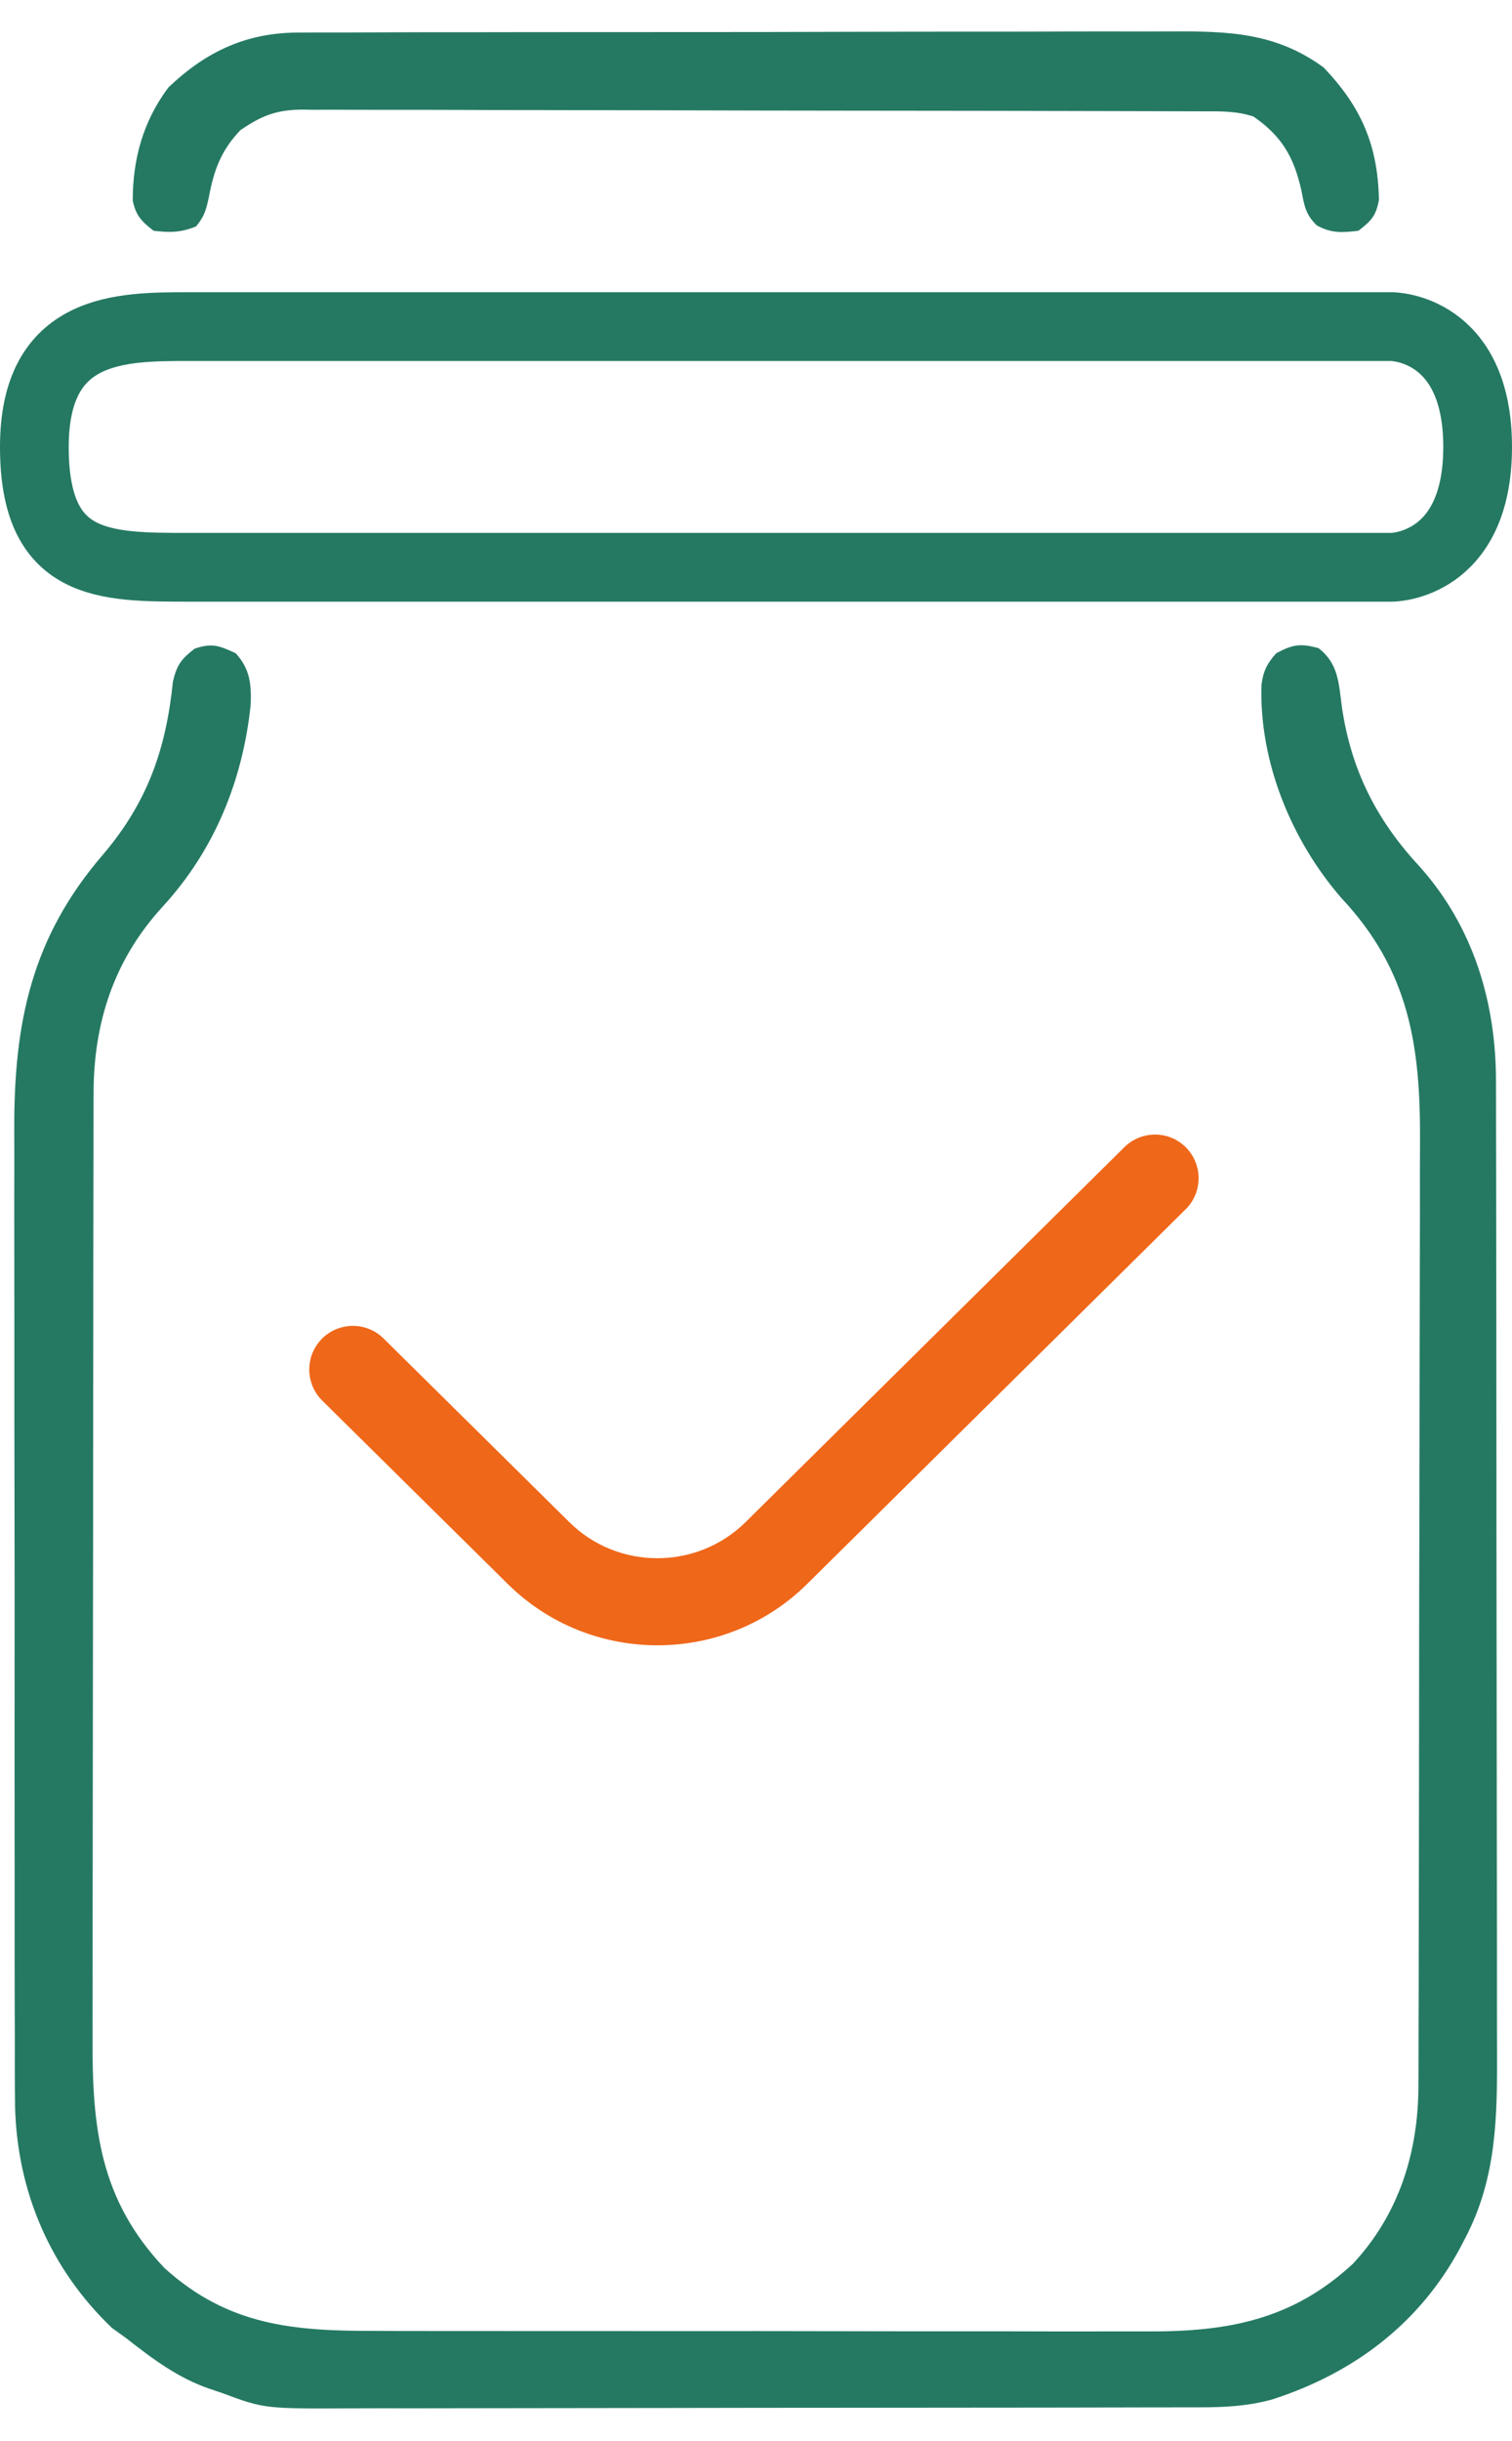 <?xml version="1.0" encoding="UTF-8"?>
<svg xmlns="http://www.w3.org/2000/svg" width="44" height="71" viewBox="0 0 44 71" fill="none">
  <path d="M6.859 19C7.273 19.455 7.319 19.894 7.295 20.499C7.063 22.711 6.237 24.736 4.726 26.379C3.315 27.918 2.721 29.755 2.723 31.814C2.723 31.941 2.723 32.069 2.722 32.2C2.721 32.627 2.721 33.055 2.721 33.482C2.72 33.788 2.719 34.095 2.719 34.401C2.717 35.234 2.716 36.066 2.715 36.899C2.715 37.419 2.714 37.94 2.714 38.46C2.712 39.902 2.711 41.345 2.71 42.787C2.71 42.879 2.71 42.971 2.71 43.066C2.71 43.159 2.71 43.251 2.71 43.347C2.71 43.534 2.71 43.721 2.71 43.909C2.71 44.002 2.71 44.095 2.71 44.19C2.709 45.695 2.707 47.199 2.704 48.704C2.701 50.25 2.699 51.797 2.699 53.343C2.699 54.211 2.698 55.078 2.696 55.946C2.694 56.762 2.693 57.579 2.694 58.395C2.695 58.694 2.694 58.993 2.693 59.292C2.682 61.899 2.905 63.983 4.786 65.968C6.662 67.662 8.575 67.802 10.97 67.796C11.237 67.797 11.504 67.798 11.771 67.799C12.493 67.801 13.214 67.801 13.936 67.8C14.54 67.8 15.144 67.8 15.748 67.801C17.174 67.803 18.599 67.803 20.025 67.802C21.492 67.8 22.959 67.802 24.427 67.805C25.69 67.808 26.953 67.809 28.216 67.808C28.969 67.808 29.722 67.808 30.475 67.811C31.183 67.813 31.892 67.812 32.6 67.81C32.859 67.809 33.117 67.809 33.376 67.811C35.699 67.823 37.597 67.489 39.373 65.841C40.721 64.394 41.278 62.578 41.277 60.642C41.278 60.451 41.278 60.451 41.279 60.257C41.28 59.83 41.281 59.404 41.281 58.977C41.282 58.672 41.283 58.366 41.284 58.06C41.286 57.056 41.288 56.052 41.289 55.047C41.29 54.701 41.29 54.355 41.291 54.009C41.293 52.568 41.295 51.128 41.296 49.687C41.296 49.313 41.297 48.94 41.297 48.566C41.297 48.474 41.297 48.381 41.297 48.285C41.298 46.783 41.301 45.282 41.306 43.78C41.31 42.236 41.312 40.692 41.313 39.148C41.313 38.282 41.315 37.416 41.318 36.55C41.321 35.734 41.322 34.919 41.32 34.103C41.32 33.805 41.321 33.507 41.323 33.209C41.339 30.429 41.013 28.228 39.04 26.126C37.582 24.448 36.641 22.164 36.709 19.922C36.76 19.523 36.871 19.297 37.14 19C37.622 18.743 37.84 18.708 38.369 18.851C38.954 19.303 38.956 19.872 39.05 20.563C39.317 22.395 40.057 23.856 41.316 25.209C42.875 26.955 43.536 29.154 43.534 31.461C43.535 31.657 43.535 31.657 43.535 31.857C43.536 32.294 43.537 32.732 43.537 33.17C43.537 33.484 43.538 33.798 43.539 34.112C43.541 35.053 43.541 35.995 43.542 36.937C43.542 37.381 43.543 37.826 43.544 38.27C43.545 39.748 43.547 41.226 43.547 42.704C43.547 42.799 43.547 42.893 43.547 42.991C43.547 43.085 43.547 43.18 43.547 43.278C43.547 43.47 43.547 43.662 43.547 43.853C43.547 43.949 43.547 44.044 43.547 44.142C43.548 45.683 43.55 47.225 43.553 48.766C43.556 50.35 43.558 51.935 43.558 53.52C43.558 54.409 43.559 55.298 43.562 56.186C43.564 57.023 43.564 57.86 43.563 58.696C43.563 59.003 43.563 59.309 43.565 59.615C43.572 61.551 43.56 63.348 42.636 65.103C42.589 65.192 42.543 65.281 42.496 65.373C41.309 67.585 39.392 69.026 37.022 69.79C36.323 69.982 35.661 70.019 34.939 70.019C34.825 70.019 34.71 70.019 34.592 70.02C34.208 70.021 33.825 70.021 33.441 70.021C33.166 70.022 32.891 70.023 32.616 70.023C31.868 70.025 31.121 70.026 30.373 70.027C29.906 70.027 29.439 70.028 28.971 70.028C27.509 70.03 26.046 70.031 24.583 70.032C22.896 70.032 21.209 70.035 19.522 70.038C18.217 70.041 16.912 70.043 15.607 70.043C14.828 70.043 14.049 70.044 13.27 70.046C12.537 70.048 11.804 70.049 11.071 70.047C10.802 70.047 10.534 70.048 10.265 70.049C7.694 70.061 7.694 70.061 6.461 69.602C6.288 69.544 6.288 69.544 6.112 69.485C5.176 69.166 4.444 68.612 3.672 68.008C3.466 67.86 3.466 67.86 3.257 67.709C1.457 65.988 0.499 63.737 0.438 61.267C0.429 60.573 0.429 59.879 0.431 59.184C0.43 58.871 0.429 58.557 0.428 58.244C0.425 57.397 0.426 56.549 0.426 55.702C0.427 55.171 0.426 54.641 0.426 54.111C0.426 54.022 0.425 53.934 0.425 53.843C0.425 53.663 0.425 53.484 0.425 53.304C0.423 51.624 0.424 49.945 0.425 48.265C0.427 46.733 0.425 45.2 0.422 43.668C0.418 42.09 0.417 40.511 0.418 38.933C0.418 38.049 0.418 37.165 0.416 36.281C0.414 35.449 0.414 34.617 0.417 33.785C0.417 33.481 0.417 33.177 0.415 32.873C0.402 29.759 0.911 27.268 3.008 24.844C4.292 23.328 4.832 21.792 5.032 19.824C5.146 19.34 5.274 19.169 5.664 18.867C6.176 18.696 6.374 18.777 6.859 19Z" fill="#257963"></path>
  <path d="M8.74 0.947C8.858 0.947 8.976 0.946 9.097 0.945C9.49 0.943 9.883 0.943 10.277 0.944C10.559 0.943 10.842 0.942 11.125 0.941C11.892 0.938 12.659 0.937 13.425 0.938C14.066 0.938 14.707 0.936 15.348 0.935C16.861 0.933 18.373 0.932 19.886 0.933C21.445 0.934 23.003 0.931 24.561 0.926C25.901 0.922 27.241 0.921 28.581 0.921C29.38 0.921 30.179 0.921 30.979 0.917C31.731 0.914 32.483 0.915 33.235 0.917C33.51 0.918 33.785 0.917 34.061 0.915C35.723 0.905 37.123 0.939 38.519 1.963C39.62 3.117 40.098 4.234 40.128 5.816C40.045 6.275 39.899 6.431 39.531 6.711C39.056 6.77 38.744 6.789 38.319 6.556C37.992 6.236 37.957 5.987 37.871 5.54C37.653 4.568 37.307 3.966 36.477 3.39C35.97 3.222 35.495 3.238 34.968 3.238C34.853 3.238 34.738 3.237 34.62 3.237C34.234 3.235 33.849 3.235 33.463 3.234C33.187 3.233 32.911 3.232 32.635 3.232C31.884 3.229 31.134 3.228 30.383 3.227C29.914 3.226 29.445 3.225 28.976 3.224C27.509 3.222 26.043 3.22 24.576 3.219C22.882 3.218 21.188 3.214 19.494 3.209C18.186 3.205 16.877 3.203 15.568 3.202C14.786 3.202 14.004 3.201 13.222 3.197C12.487 3.194 11.751 3.194 11.016 3.195C10.746 3.195 10.476 3.194 10.206 3.193C9.837 3.19 9.469 3.191 9.1 3.193C8.993 3.191 8.887 3.19 8.777 3.188C8.034 3.197 7.606 3.367 6.992 3.789C6.43 4.382 6.227 4.944 6.079 5.731C5.997 6.107 5.952 6.285 5.706 6.586C5.264 6.765 4.94 6.77 4.469 6.711C4.115 6.438 3.958 6.275 3.862 5.835C3.864 4.62 4.164 3.529 4.9 2.544C6.016 1.479 7.202 0.937 8.74 0.947Z" fill="#257963"></path>
  <path d="M34.514 33.377C35.006 33.875 35.001 34.68 34.504 35.172L23.486 46.073C22.285 47.261 20.709 47.855 19.132 47.855C17.555 47.855 15.981 47.261 14.78 46.075L9.376 40.736C8.879 40.243 8.874 39.441 9.366 38.941C9.856 38.446 10.661 38.435 11.161 38.93L16.565 44.27C17.976 45.672 20.279 45.674 21.699 44.27L32.719 33.367C33.219 32.875 34.024 32.877 34.514 33.377Z" fill="#EF6719"></path>
  <path d="M40.5 9.5H5.5H5.5C3.5 9.5 1 9.5 1 13C1 16.5 3 16.5 5.5 16.5H40.5C40.5 16.5 43 16.5 43 13C43 9.5 40.5 9.5 40.5 9.5Z" stroke="#257963" stroke-width="2" stroke-linecap="round"></path>
</svg>
